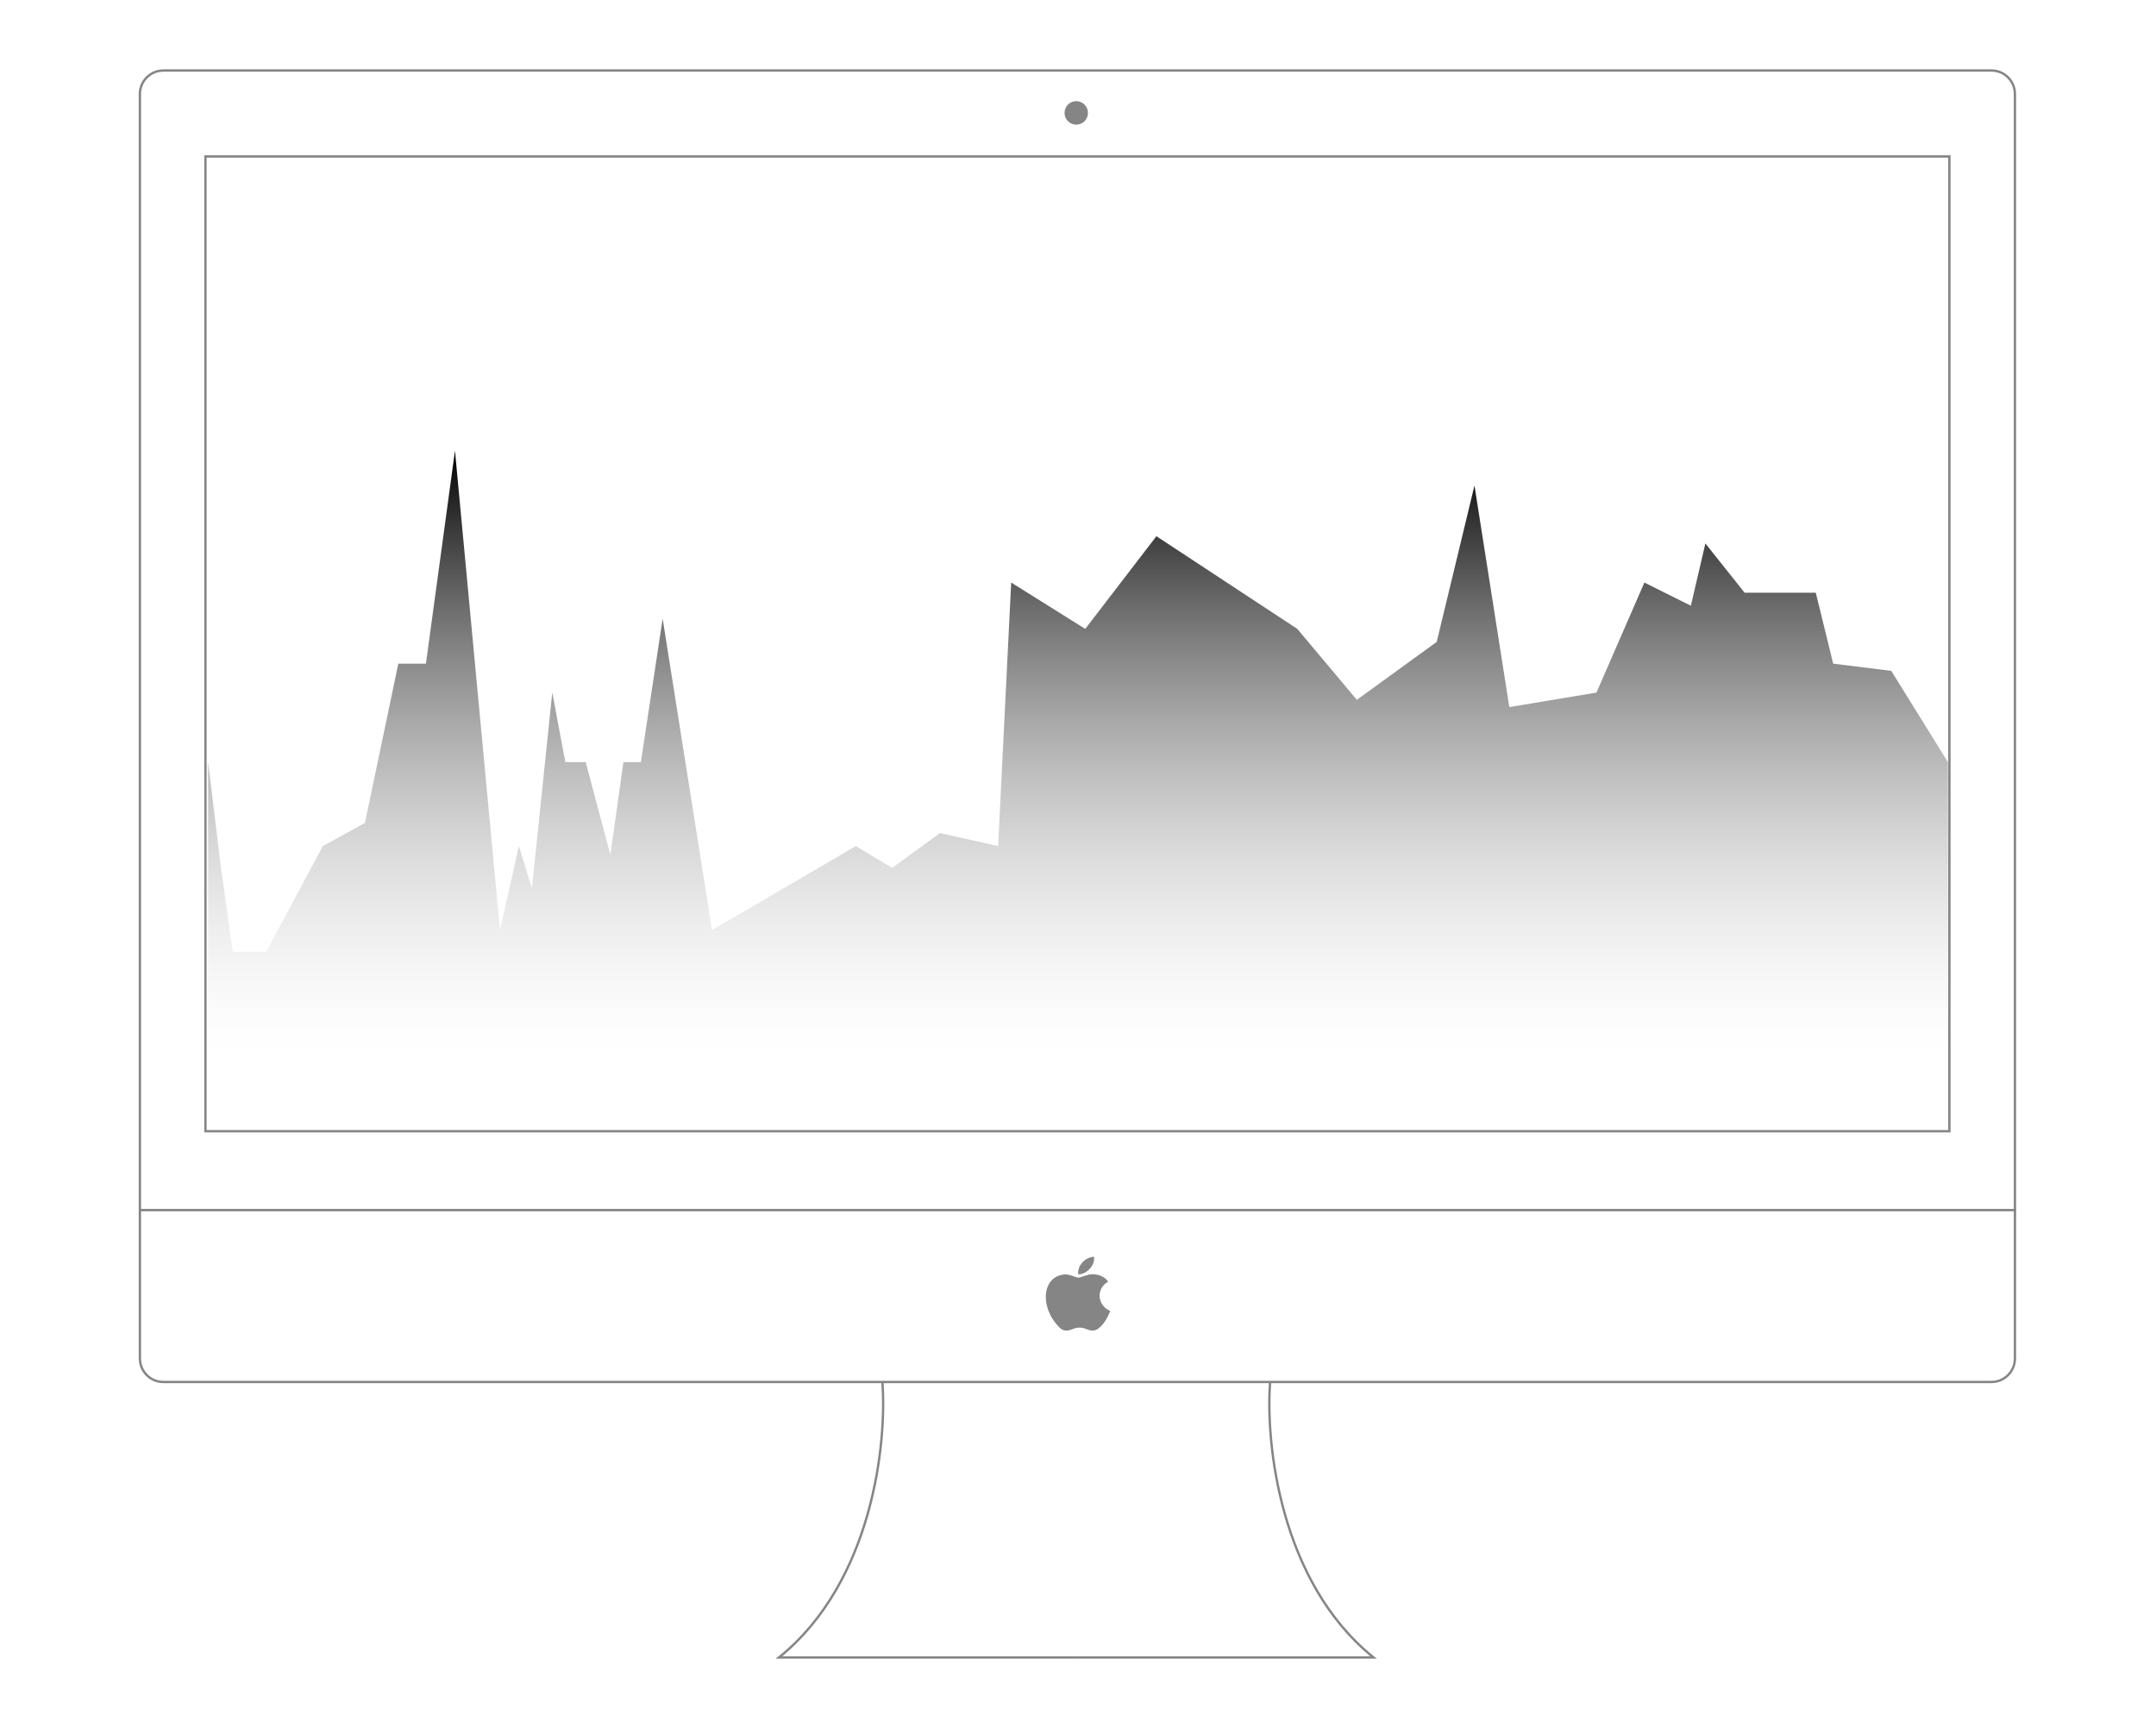 <svg width="373" height="300" viewBox="0 0 373 300" fill="none" xmlns="http://www.w3.org/2000/svg">
<path d="M190.217 229.728C189.497 230.403 188.71 230.296 187.953 229.976C187.151 229.65 186.416 229.635 185.571 229.976C184.512 230.417 183.953 230.289 183.321 229.728C179.732 226.154 180.262 220.711 184.335 220.512C185.328 220.562 186.019 221.038 186.6 221.081C187.468 220.91 188.298 220.42 189.225 220.484C190.335 220.569 191.173 220.996 191.725 221.763C189.431 223.092 189.975 226.012 192.078 226.829C191.659 227.895 191.115 228.953 190.21 229.735L190.217 229.728ZM186.526 220.47C186.416 218.885 187.747 217.578 189.276 217.45C189.49 219.283 187.556 220.647 186.526 220.47Z" fill="#858585"/>
<path fill-rule="evenodd" clip-rule="evenodd" d="M149.917 261.91C152.451 252.959 152.856 244.34 152.451 239.146L152.855 239.114C153.263 244.353 152.854 253.021 150.306 262.021C147.805 270.858 143.235 280.033 135.333 286.593H186.196V287H134.186L134.636 286.637C142.724 280.126 147.383 270.861 149.917 261.91Z" fill="#858585"/>
<path fill-rule="evenodd" clip-rule="evenodd" d="M222.475 261.91C219.941 252.959 219.536 244.34 219.941 239.146L219.538 239.114C219.129 244.353 219.538 253.021 222.086 262.021C224.588 270.858 229.157 280.033 237.059 286.593H186.196V287H238.206L237.756 286.637C229.668 280.126 225.009 270.861 222.475 261.91Z" fill="#858585"/>
<path fill-rule="evenodd" clip-rule="evenodd" d="M24 16.278C24 13.915 25.904 12 28.252 12H344.545C346.894 12 348.798 13.915 348.798 16.278V235.056C348.798 237.418 346.894 239.333 344.545 239.333H28.252C25.904 239.333 24 237.418 24 235.056V16.278ZM28.252 12.407C26.128 12.407 24.405 14.14 24.405 16.278V235.056C24.405 237.193 26.128 238.926 28.252 238.926H344.545C346.67 238.926 348.393 237.193 348.393 235.056V16.278C348.393 14.14 346.67 12.407 344.545 12.407H28.252Z" fill="#858585"/>
<path fill-rule="evenodd" clip-rule="evenodd" d="M35.34 26.87H337.458V195.944H35.34V26.87ZM35.745 27.278V195.537H337.053V27.278H35.745Z" fill="#858585"/>
<path fill-rule="evenodd" clip-rule="evenodd" d="M348.798 209.593H24.203V209.185H348.798V209.593Z" fill="#858585"/>
<path d="M188.221 19.537C188.221 20.662 187.315 21.574 186.196 21.574C185.078 21.574 184.171 20.662 184.171 19.537C184.171 18.412 185.078 17.5 186.196 17.5C187.315 17.5 188.221 18.412 188.221 19.537Z" fill="#858585"/>
<path d="M38.261 150.413L36 131.871V189H337V131.871L327.201 116.086L317.151 114.833L314.136 102.555H301.825L295.041 94.036L292.528 104.81L284.488 100.801L276.197 119.844L261.122 122.35L255.092 84.013L248.559 111.074L234.74 121.097L224.439 108.819L200.068 92.783L187.756 108.819L174.942 100.801L172.681 146.404L162.631 144.149L154.34 150.163L148.058 146.404L123.184 160.937L114.642 107.065L110.873 131.871H107.858L105.597 147.907L101.326 131.871H97.808L95.547 119.844L92.029 153.67L89.768 146.404L86.502 160.937L78.713 78L73.688 114.833H68.914L63.135 142.395L55.849 146.404L46.05 164.695H40.271L38.261 150.413Z" fill="url(#paint0_linear_224_1695)"/>
<defs>
<linearGradient id="paint0_linear_224_1695" x1="186.5" y1="78" x2="186.5" y2="189" gradientUnits="userSpaceOnUse">
<stop/>
<stop offset="0.94" stop-color="#D9D9D9" stop-opacity="0"/>
</linearGradient>
</defs>
</svg>
